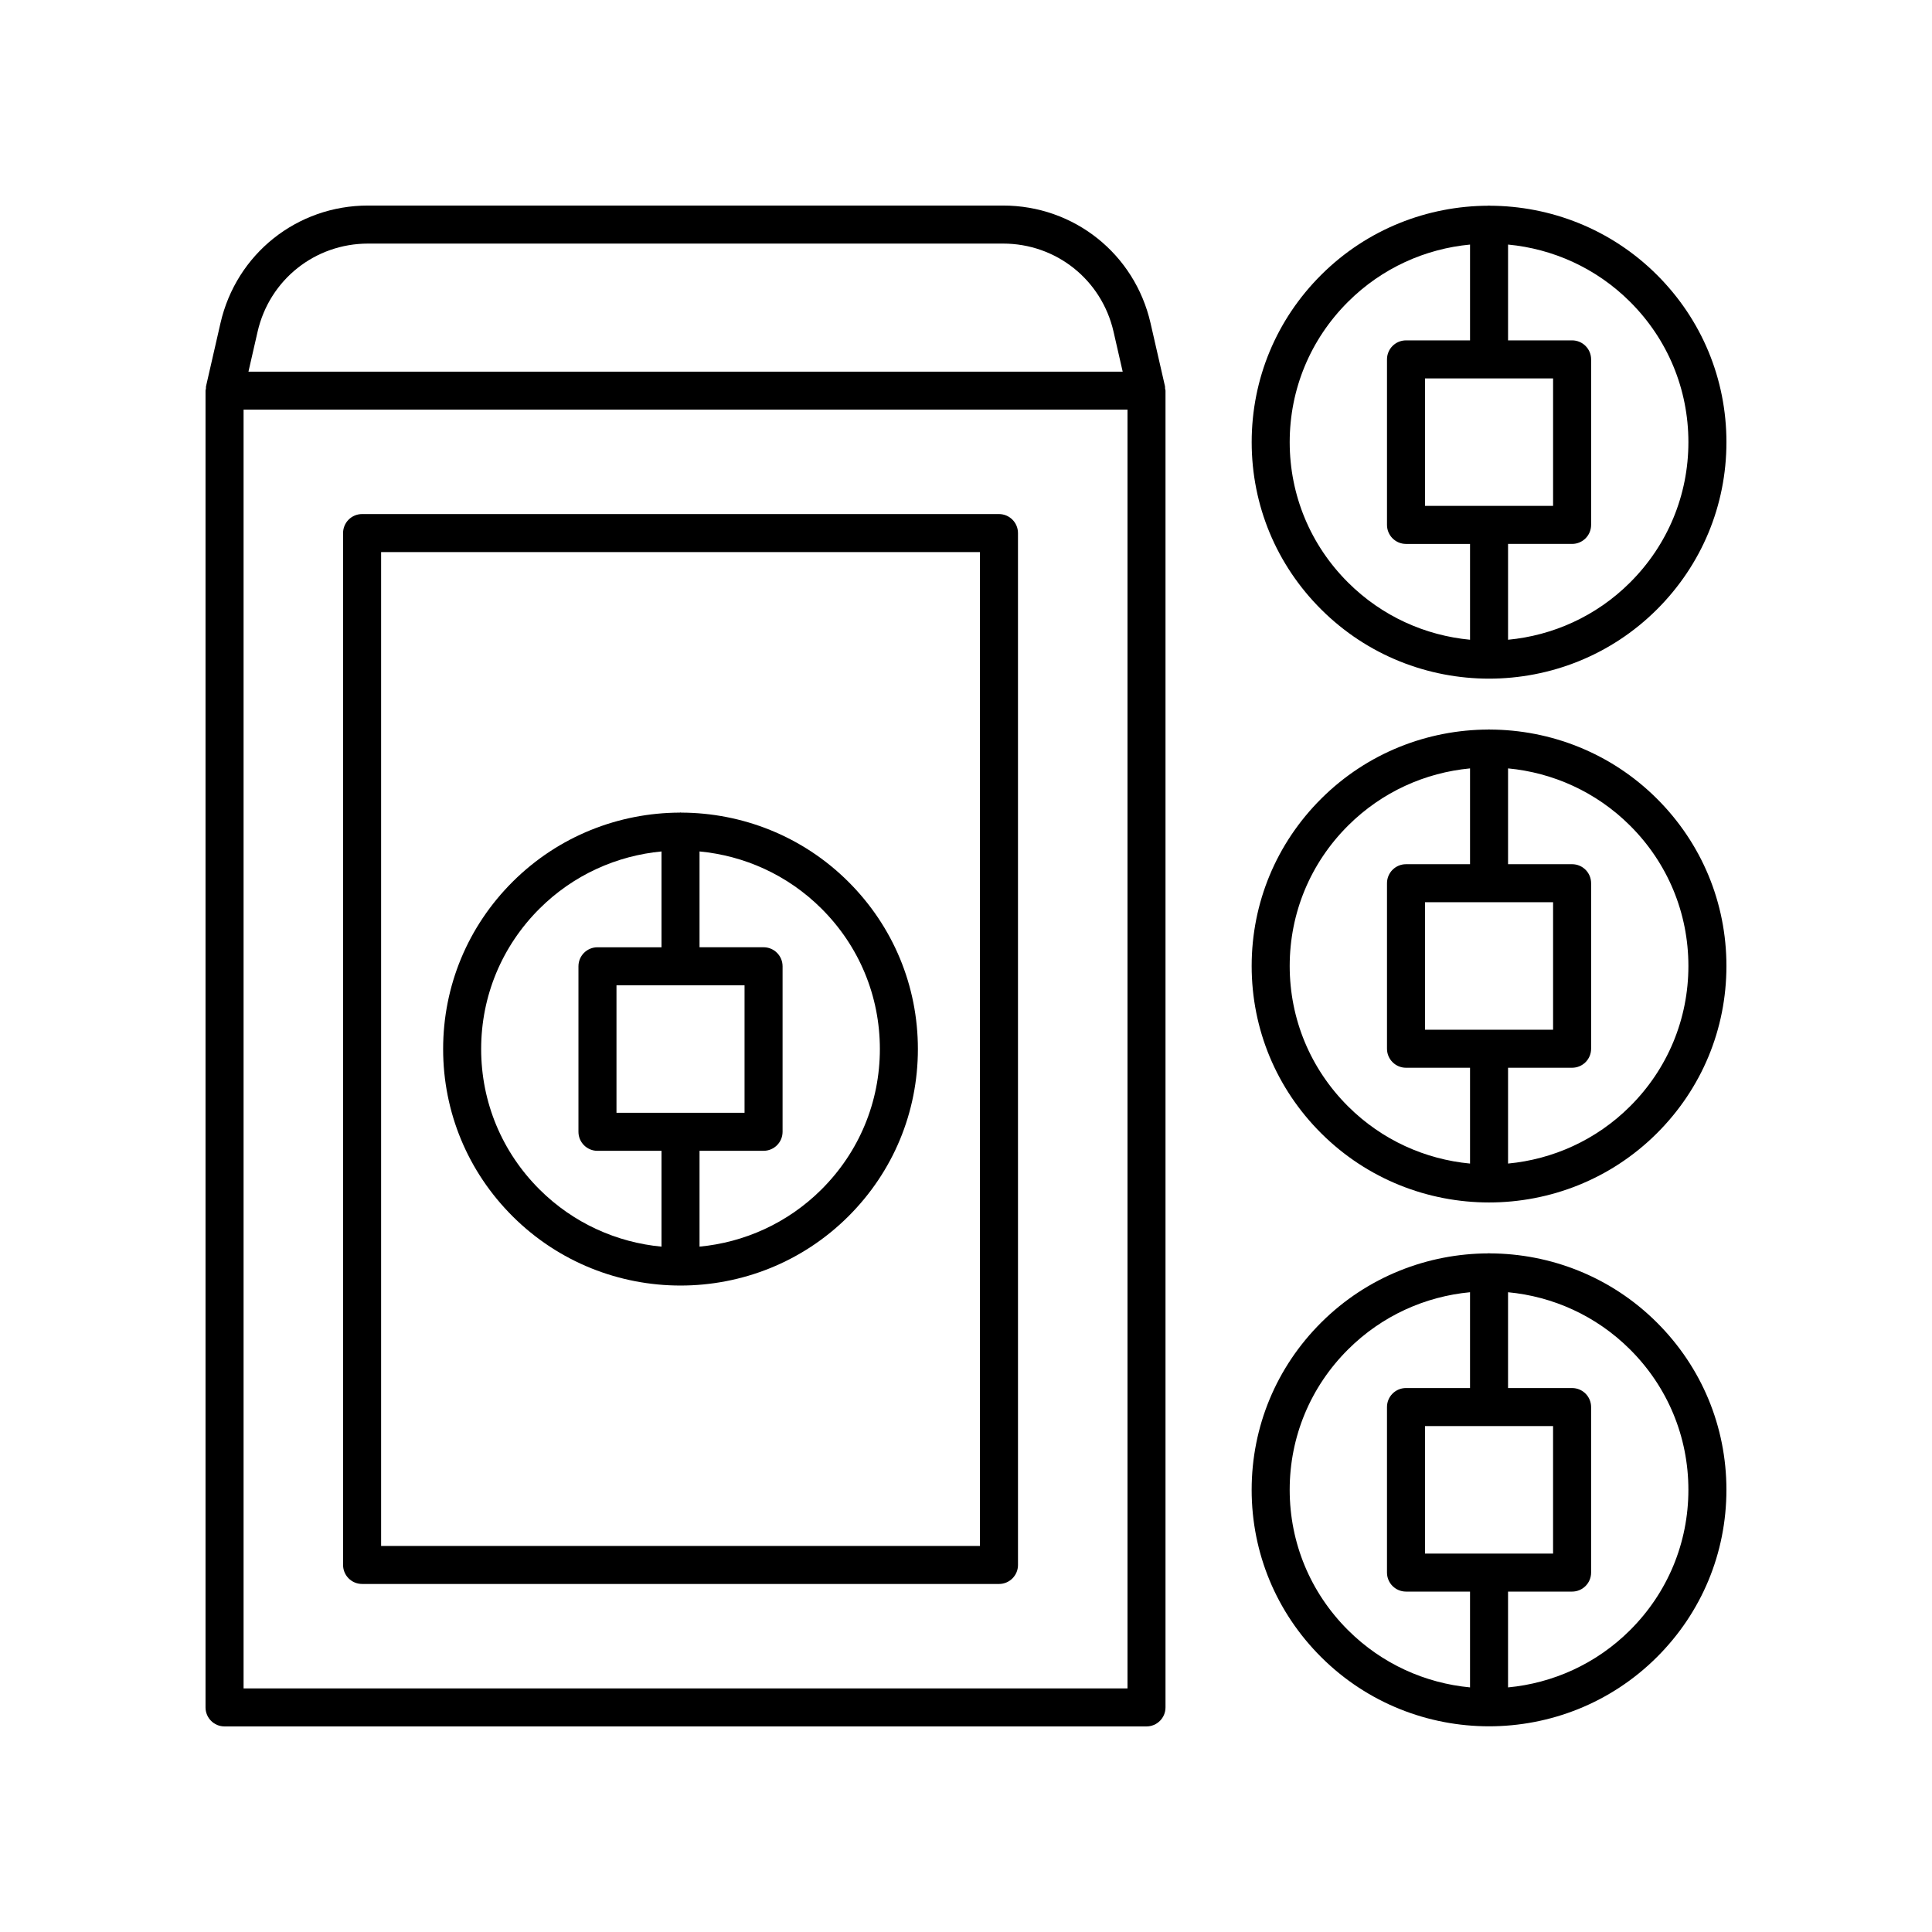 <?xml version="1.0" encoding="UTF-8"?>
<!-- Uploaded to: ICON Repo, www.svgrepo.com, Generator: ICON Repo Mixer Tools -->
<svg fill="#000000" width="800px" height="800px" version="1.1" viewBox="144 144 512 512" xmlns="http://www.w3.org/2000/svg">
 <g>
  <path d="m203.51 601.52h244.32c2.785 0 5.039-2.254 5.039-5.039v-348.96c0-0.199-0.09-0.367-0.113-0.562-0.023-0.191 0.027-0.371-0.016-0.562l-3.836-16.766c-4.203-18.348-20.281-31.16-39.102-31.16h-168.27c-18.824 0-34.902 12.812-39.105 31.164l-3.836 16.766c-0.043 0.191 0.008 0.371-0.016 0.562-0.02 0.191-0.109 0.359-0.109 0.559v348.96c0 2.781 2.25 5.039 5.035 5.039zm239.29-10.078h-234.25v-338.88h234.25zm-201.25-382.89h168.27c14.09 0 26.129 9.598 29.277 23.336l2.426 10.602h-231.68l2.426-10.602c3.152-13.738 15.191-23.336 29.285-23.336z"/>
  <path d="m538.83 198.52c-0.074-0.004-0.141-0.043-0.219-0.043s-0.145 0.039-0.219 0.043c-16.031 0.055-32.047 6.156-44.25 18.312-11.887 11.844-18.434 27.594-18.434 44.348 0.004 16.75 6.547 32.496 18.434 44.34 12.266 12.219 28.367 18.328 44.477 18.328 16.102-0.004 32.211-6.109 44.473-18.328 11.879-11.844 18.43-27.59 18.43-44.34 0-16.754-6.543-32.5-18.43-44.348-12.207-12.164-28.227-18.258-44.262-18.312zm-17.188 79.547v-33.785h33.941v33.785zm-35.859-16.891c0-14.051 5.496-27.266 15.473-37.207 9.02-8.988 20.512-14.039 32.32-15.156v25.391h-16.969c-2.785 0-5.039 2.254-5.039 5.039v43.863c0 2.781 2.254 5.039 5.039 5.039h16.969v25.391c-11.805-1.117-23.305-6.172-32.32-15.16-9.977-9.934-15.469-23.145-15.473-37.199zm90.191 37.203c-9.02 8.992-20.52 14.043-32.324 15.16v-25.395h16.973c2.785 0 5.039-2.254 5.039-5.039v-43.863c0-2.781-2.254-5.039-5.039-5.039h-16.973v-25.391c11.805 1.117 23.305 6.168 32.324 15.156 9.973 9.941 15.469 23.152 15.469 37.207 0 14.055-5.496 27.266-15.469 37.203z"/>
  <path d="m324.55 359.35c-0.074-0.004-0.133-0.043-0.207-0.043-0.074 0-0.133 0.039-0.207 0.043-16.035 0.051-32.059 6.152-44.27 18.316-11.883 11.844-18.43 27.59-18.43 44.344 0 16.754 6.547 32.5 18.43 44.344 12.266 12.215 28.367 18.328 44.477 18.328s32.215-6.109 44.477-18.328c11.883-11.844 18.43-27.59 18.43-44.344 0-16.754-6.547-32.5-18.43-44.344-12.211-12.168-28.234-18.266-44.27-18.316zm-17.176 79.551v-33.785h33.938v33.785zm-35.863-16.895c0-14.055 5.496-27.266 15.469-37.207 9.02-8.988 20.52-14.039 32.324-15.156v25.395h-16.969c-2.785 0-5.039 2.254-5.039 5.039v43.863c0 2.781 2.254 5.039 5.039 5.039h16.969v25.395c-11.805-1.117-23.305-6.168-32.324-15.156-9.973-9.941-15.469-23.156-15.469-37.211zm90.195 37.207c-9.02 8.988-20.52 14.039-32.324 15.156v-25.395h16.969c2.785 0 5.039-2.254 5.039-5.039v-43.863c0-2.781-2.254-5.039-5.039-5.039l-16.969 0.004v-25.395c11.805 1.117 23.305 6.168 32.324 15.156 9.973 9.938 15.469 23.152 15.469 37.207 0 14.055-5.496 27.27-15.469 37.207z"/>
  <path d="m538.83 337.34c-0.078-0.004-0.141-0.043-0.219-0.043s-0.145 0.039-0.219 0.043c-16.031 0.055-32.047 6.156-44.25 18.312-11.887 11.844-18.438 27.59-18.438 44.344s6.547 32.5 18.434 44.344c12.262 12.215 28.367 18.324 44.473 18.324 16.109 0 32.215-6.109 44.477-18.324 11.883-11.848 18.434-27.594 18.434-44.344 0-16.754-6.547-32.5-18.43-44.344-12.207-12.164-28.227-18.262-44.262-18.312zm-17.188 79.547v-33.785h33.941v33.785zm-35.859-16.891c0-14.055 5.496-27.266 15.473-37.207 9.02-8.988 20.512-14.039 32.32-15.156v25.391h-16.969c-2.785 0-5.039 2.254-5.039 5.039v43.863c0 2.781 2.254 5.039 5.039 5.039h16.969v25.391c-11.805-1.117-23.305-6.168-32.32-15.156-9.977-9.938-15.473-23.152-15.473-37.203zm90.191 37.203c-9.02 8.988-20.52 14.039-32.324 15.156v-25.391h16.973c2.785 0 5.039-2.254 5.039-5.039v-43.863c0-2.781-2.254-5.039-5.039-5.039h-16.973v-25.391c11.805 1.117 23.305 6.168 32.324 15.156 9.973 9.938 15.469 23.152 15.469 37.207 0 14.051-5.496 27.266-15.469 37.203z"/>
  <path d="m538.82 476.16c-0.074-0.004-0.137-0.043-0.211-0.043s-0.137 0.039-0.211 0.043c-16.035 0.055-32.055 6.156-44.262 18.316-11.887 11.844-18.43 27.59-18.434 44.34 0 16.754 6.547 32.5 18.434 44.348 12.262 12.215 28.367 18.324 44.473 18.324 16.109 0 32.215-6.109 44.477-18.324 11.891-11.848 18.434-27.598 18.434-44.348s-6.547-32.496-18.43-44.34c-12.211-12.168-28.23-18.266-44.27-18.316zm-17.18 79.551v-33.785h33.941v33.785zm-35.859-16.895c0.004-14.055 5.496-27.266 15.473-37.203 9.02-8.988 20.516-14.043 32.32-15.16v25.391h-16.969c-2.785 0-5.039 2.254-5.039 5.039v43.863c0 2.781 2.254 5.039 5.039 5.039h16.969v25.391c-11.805-1.117-23.305-6.168-32.32-15.156-9.977-9.934-15.473-23.148-15.473-37.203zm90.191 37.207c-9.02 8.988-20.52 14.039-32.324 15.156v-25.391h16.973c2.785 0 5.039-2.254 5.039-5.039v-43.863c0-2.781-2.254-5.039-5.039-5.039h-16.973v-25.391c11.809 1.117 23.305 6.168 32.324 15.16 9.973 9.934 15.469 23.148 15.469 37.199 0 14.055-5.496 27.27-15.469 37.207z"/>
  <path d="m239.96 563.77h168.78c2.785 0 5.039-2.254 5.039-5.039l-0.004-273.46c0-2.781-2.254-5.039-5.039-5.039h-168.78c-2.785 0-5.039 2.254-5.039 5.039v273.46c0.004 2.781 2.258 5.035 5.043 5.035zm5.039-273.46h158.7v263.38h-158.7z"/>
 </g>
</svg>